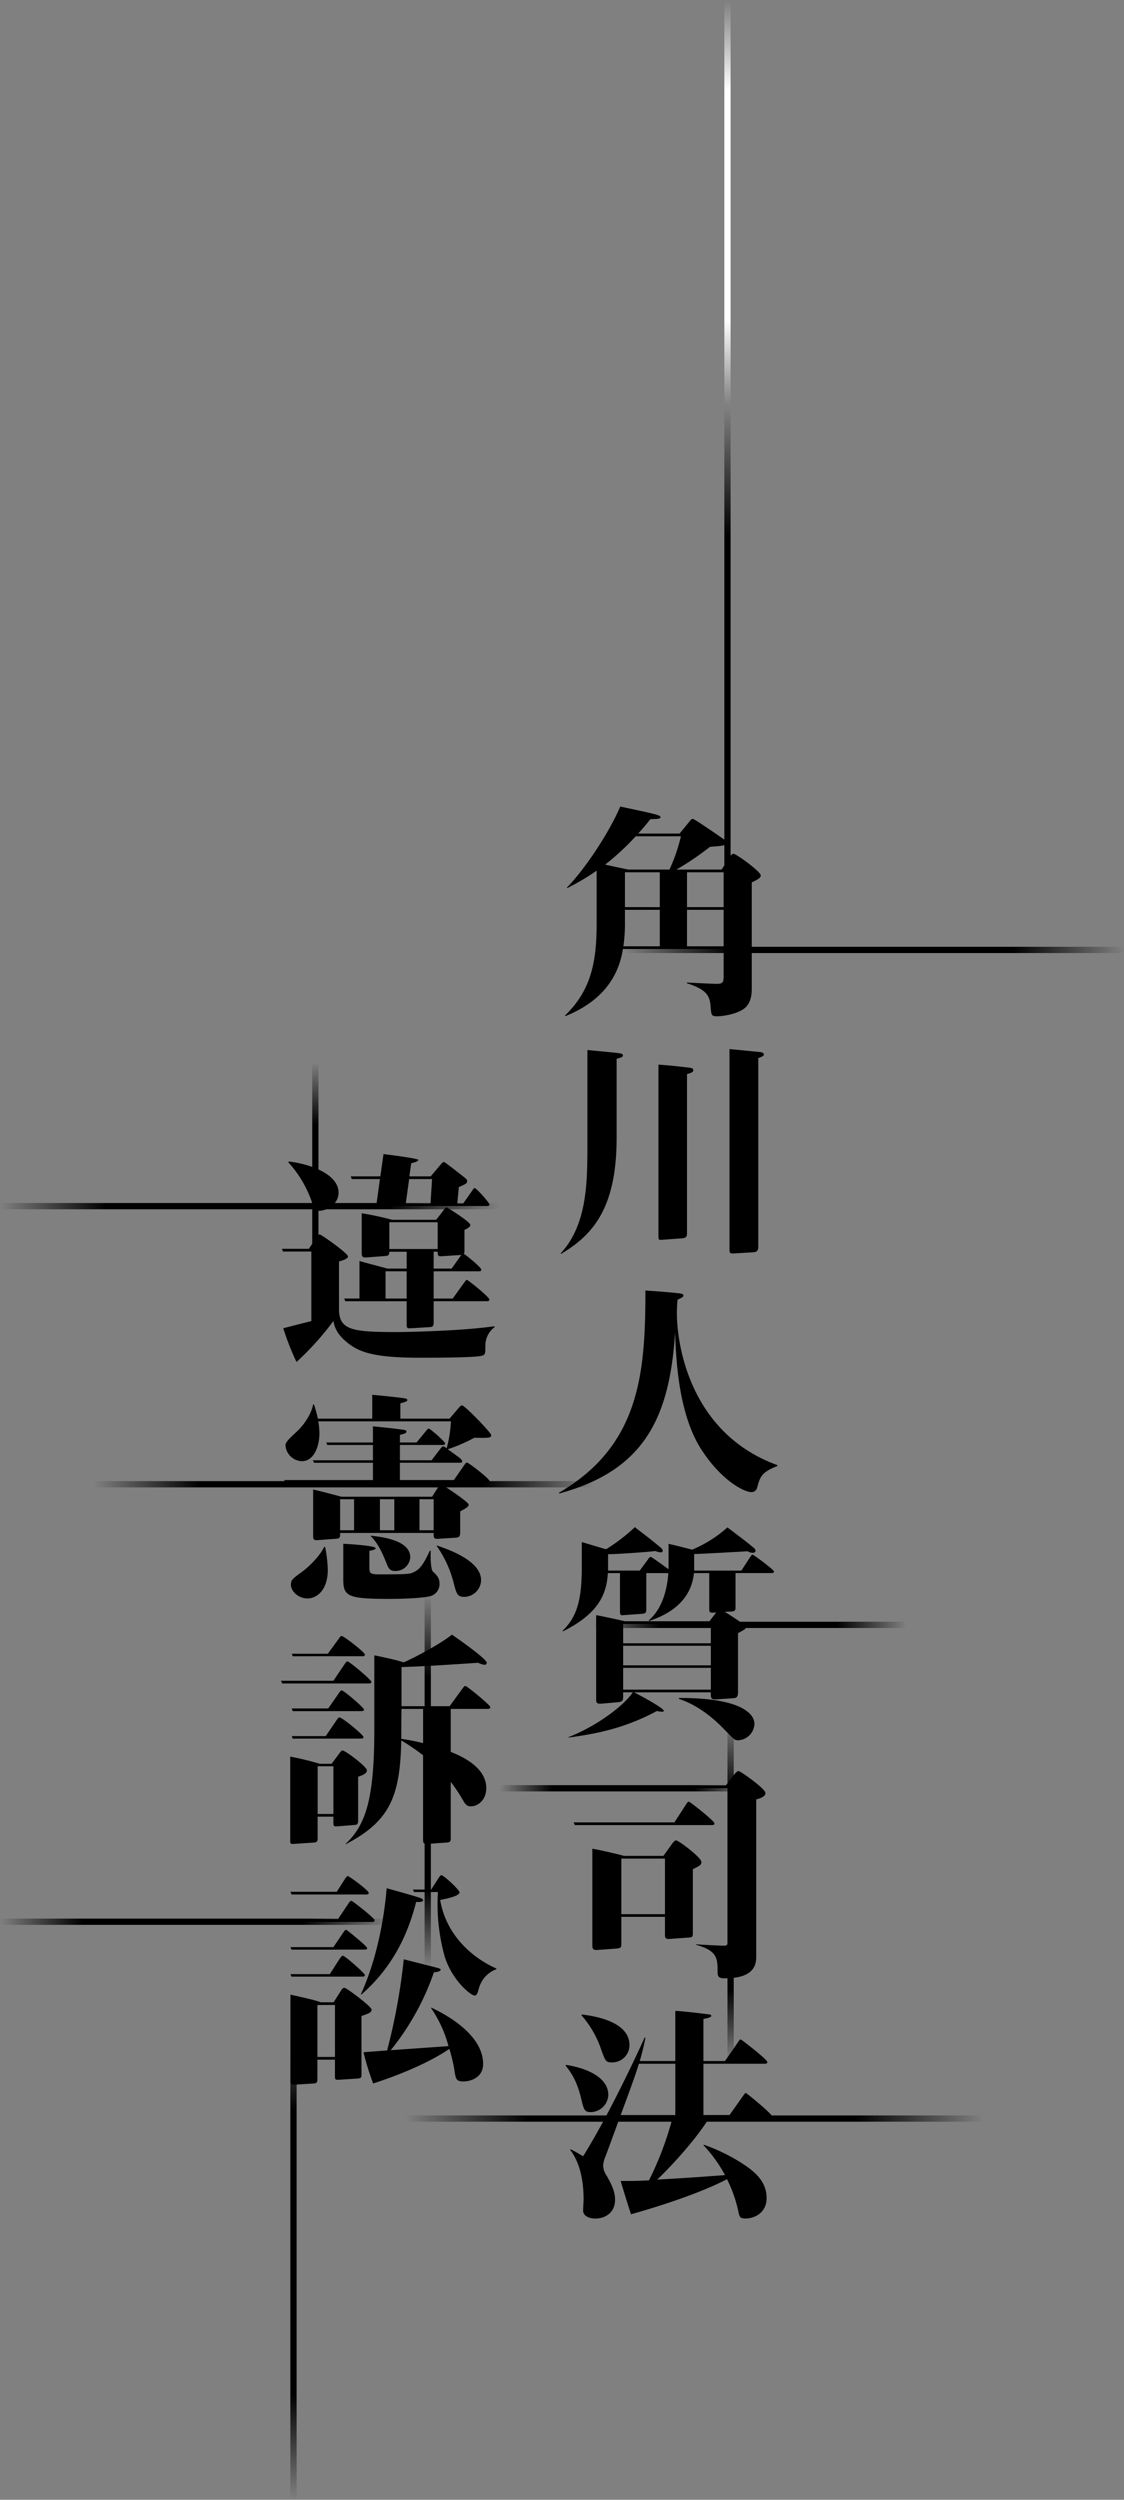 <svg xmlns="http://www.w3.org/2000/svg" xmlns:xlink="http://www.w3.org/1999/xlink" width="360" height="800" viewBox="0 0 360 800"><rect x="0" y="0" width="360" height="800" fill="#808080" stroke="none"/><defs><linearGradient id="a" x1="0.5" x2="0.5" y2="1" gradientUnits="objectBoundingBox"><stop offset="0" stop-color="#fff" stop-opacity="0"/><stop offset="0.222" stop-color="#fff"/><stop offset="0.788" stop-color="#fff"/><stop offset="1" stop-color="#fff" stop-opacity="0"/></linearGradient><linearGradient id="b" x1="0.5" x2="0.5" y2="1" gradientUnits="objectBoundingBox"><stop offset="0" stop-opacity="0"/><stop offset="0.222"/><stop offset="0.788"/><stop offset="1" stop-opacity="0"/></linearGradient></defs><g transform="translate(40 -8080)"><rect width="2" height="130" transform="translate(192 8080)" fill="url(#a)"/><g transform="translate(30.128 6834.608)"><path d="M-162.595-3066.7a43.906,43.906,0,0,0-3.672-10.513c-10.945,5.688-27.939,10.44-30.746,11.233-.289-.793-2.881-9.073-3.313-10.657,3.528,0,5.185,0,9.073-.216a102.636,102.636,0,0,0,7.561-20.089h-16.922c-3.456,9.432-3.816,10.44-4.752,12.888a8.108,8.108,0,0,0-.576,2.593,6.111,6.111,0,0,0,1.15,3.168c1.514,2.736,2.666,4.969,2.666,7.633,0,4.392-3.458,6.048-6.264,6.048-2.018,0-3.962-.792-3.962-2.592,0-.792.144-3.025.144-3.529,0-4.608-.648-11.088-4.32-15.913l.143-.144c1.657.792,2.521,1.368,4.033,2.232,8.136-13.033,16.491-30.964,19.731-38.019l.216.144c-.433,2.233-.792,3.817-1.8,7.416h11.377v-16.056c2.736.142,7.562.718,10.514,1.08.719.07,1.008.216,1.008.5,0,.575-1.8.863-2.521,1.006v13.466h6.913l4.176-6.049c.433-.647.576-.864.864-.864.216,0,8.5,6.408,8.5,7.2,0,.578-.432.578-.936.578h-19.514v16.418h8.353l4.392-6.193c.433-.576.576-.864.864-.864.216,0,8.282,6.624,8.282,7.345,0,.5-.433.5-.865.5h-19.082c-5.76,9.216-15.7,18.937-16.777,19.873,9.937-.576,11.017-.648,21.746-1.44a44.452,44.452,0,0,0-6.913-9.577l.145-.144a58.379,58.379,0,0,1,13.68,6.913c3.313,2.376,6.409,5.328,6.409,10.153,0,4.752-3.888,6.552-6.84,6.552C-162.091-3064.608-162.306-3065.256-162.595-3066.7Zm-37.731-31.034h17.5v-16.418h-11.665C-195.645-3110.476-196.078-3109.252-200.326-3097.73Zm-12.458-4.465c-1.225-5.328-2.664-8.209-5.185-11.377l.145-.216c6.552,1.008,13.538,3.96,13.538,9.647a5.746,5.746,0,0,1-5.618,5.474C-211.919-3098.667-212.135-3099.6-212.783-3102.195Zm6.266-16.346a32,32,0,0,0-6.338-11.089l.072-.289c2.736.36,15.267,1.8,15.267,9.794a5.513,5.513,0,0,1-5.619,5.545C-205.078-3114.58-205.222-3115.013-206.518-3118.541Zm37.227-24.907c0-4.393,0-6.841-6.913-8.784v-.145c2.3.145,6.984.432,8.929.432,1.224,0,1.224-.287,1.224-2.16v-48.245h-50.98l-.36-.862h50.764l2.016-2.666c1.44-1.943,1.8-1.943,2.089-1.943.5,0,8.568,5.616,8.568,7.056,0,1.225-2.088,1.8-2.952,2.017v49.9c0,2.376,0,7.345-10.009,7.345C-168.571-3141.5-169.291-3141.72-169.291-3143.448ZM-209.4-3152.3v-30.674c4.392.792,9.434,2.087,10.154,2.3h12.6l2.231-3.095c.864-1.225,1.3-1.873,1.872-1.873.721,0,8.066,5.473,8.066,6.913,0,1.008-.649,1.295-2.737,2.3v20.522c0,1.3-.36,1.3-1.368,1.368l-5.976.432c-1.513.144-1.584-.432-1.584-1.44v-5.617h-13.97v8.425c0,1.368-.072,1.585-1.656,1.728l-5.906.432c-.147.012-.282.018-.405.018C-209.4-3150.559-209.4-3151.25-209.4-3152.3Zm9.29-9.72h13.97v-17.787h-13.97Zm-14.906-28.515-.36-.864h32.26l3.744-5.762c.359-.575.576-.864.864-.864.432,0,8.208,6.194,8.208,6.914,0,.576-.431.576-.935.576Zm48.1-30.38c-3.169-3.312-8.209-7.849-14.762-10.009v-.288c21.315-.072,24.195,5.76,24.195,8.28a5.473,5.473,0,0,1-5.257,5.257C-163.89-3217.68-164.179-3218.112-166.915-3220.92Zm-50.117,2.232c8.712-3.384,17.5-9.792,20.595-14.33h-3.1v1.225c0,1.152,0,1.8-1.73,1.944l-5.04.432c-1.152.072-1.872.145-1.872-1.3v-27c2.234.361,8.57,1.8,9.146,1.945h27.146l2.161-2.808c-2.016.143-2.233.143-2.233-1.225v-11.378h-4.9c-.936,9.145-8.208,13.323-14.4,15.339l-.072-.217c5.616-4.752,6.12-13.393,6.265-15.122h-7.057v11.378c0,1.225-.145,1.584-1.44,1.657l-5.977.431c-.72.072-1.008,0-1.008-1.223v-12.243h-3.888c-.362,6.266-2.592,12.819-14.4,18.651l-.071-.216c4.391-4.248,6.12-9.5,6.12-19.945v-8.425c1.224.358,6.626,2.014,7.776,2.3a56.232,56.232,0,0,0,9.218-7.058c2.736,2.09,5.473,4.178,8.137,6.41.432.358.792.72.792,1.15,0,.362-.288.5-.648.5a4.686,4.686,0,0,1-1.656-.432c-2.16.289-12.025,1.009-15.193,1.009v5.255h10.152l2.593-3.527c.288-.433.647-.864.864-.864.36,0,4.968,3.385,5.76,3.961v-8.137c3.169.719,6.409,1.583,7.561,1.872a40.3,40.3,0,0,0,11.3-7.129c4.393,3.313,6.912,5.257,7.992,6.193.5.359,1.009.792,1.009,1.294s-.576.649-.864.649a3.206,3.206,0,0,1-1.656-.5c-2.376.145-12.673.721-14.762.792-1.008.073-1.656.073-2.376.073v5.327h15.121l2.665-4.1c.359-.5.648-1.007.936-1.007s6.84,4.824,6.84,5.4c0,.5-.5.5-.936.5h-11.377v10.659c0,1.152,0,1.584-1.512,1.656l-1.944.071c1.944,1.225,6.768,4.249,6.768,4.9,0,.576-.288.72-2.52,1.944v18.434c0,1.368,0,2.3-1.44,2.375l-5.329.361c-1.944.144-1.944-.361-1.944-2.233h-24.626c1.44.649,9.577,5.041,9.577,5.906,0,.216-.216.288-.576.288a7.969,7.969,0,0,1-1.656-.217c-10.3,5.545-19.3,7.272-28.3,8.5Zm17.5-15.193h28.082v-6.985h-28.082Zm0-7.777h28.082v-6.265h-28.082Zm0-7.057h28.082v-6.192h-28.082Zm-20.595-48.165c25.995-15.121,27.724-38.38,27.724-64.734,6.841.432,10.513.864,11.161.936.288.074,1.008.144,1.008.648,0,.432-.145.506-1.872,1.368a39.616,39.616,0,0,0-.216,4.392c0,9.579,3.96,38.308,32.186,48.533v.288c-5.184,2.016-5.544,3.528-6.48,6.913a1.827,1.827,0,0,1-1.8,1.44c-2.376,0-9.432-3.6-15.768-13.177-7.778-11.593-8.425-29.883-8.713-38.02-1.729,27.939-10.3,44.355-37.084,51.628Zm.576-76.608c8.569-9.289,8.569-22.826,8.569-35.427v-29.667c7.418.72,10.01.936,10.8,1.152.288.074.576.288.576.576,0,.5-.648.72-2.016,1.082v25.2c0,22.1-7.2,30.962-17.787,37.226Zm54.077-1.368v-64.014c1.944.144,8.929.865,9.793.936.576.072,1.224.288,1.224.792s-1.008.866-1.8,1.152v59.909c0,1.44-.143,2.16-1.655,2.232l-5.976.361c-.2.009-.368.015-.519.015C-165.421-3373.473-165.475-3373.729-165.475-3374.856Zm-22.754-4.393V-3433.9c2.3.142,6.768.576,10.081,1.006.648.073,1.08.29,1.08.792,0,.29,0,.721-2.016,1.226v50.476c0,1.368,0,1.944-1.656,2.089l-5.833.431c-.391.034-.69.061-.918.061C-188.229-3377.821-188.229-3378.094-188.229-3379.249Zm16.706-73.3c-.288-3.6-1.441-5.4-7.633-7.416l.072-.217c2.3.145,9.072.433,9.361.433,2.376,0,2.376-.649,2.376-2.952v-8.209h-32.259c-.864,5.328-3.672,15.553-18.363,21.458l-.215-.145c8.136-7.848,10.152-16.633,10.152-29.234v-17.137a75.97,75.97,0,0,1-9.36,5.544l-.216-.073c5.976-6.12,13.61-17.713,17.138-25.994,10.584,2.232,12.889,2.736,12.889,3.312s-.288.65-3.24.72c-.937,1.225-2.017,2.52-3.889,4.608h13.249l3.025-3.672c.72-.936.864-1.006,1.224-1.006.576,0,8.208,5.327,9.576,6.262.361.218.937.649.937,1.225,0,1.08-.5,1.08-5.04,1.44a88.79,88.79,0,0,1-10.73,7.274h14.474l2.736-4.178c.432-.646.577-.864,1.08-.864.864,0,8.713,5.688,8.713,6.913,0,.792-.936,1.3-2.88,2.233v33.483c0,1.872,0,4.608-2.016,6.552-2.089,1.945-6.841,2.809-9.073,2.809C-171.307-3449.377-171.307-3449.737-171.523-3452.546Zm-7.561-19.225h11.737v-11.666h-11.737Zm-19.874-8.065a52.726,52.726,0,0,1-.5,8.065H-187.8v-11.666h-11.161Zm19.874-4.465h11.737v-11.16h-11.737Zm-19.874,0H-187.8v-11.16h-11.161Zm-6.338-13.609c1.01.217,6.194,1.369,7.418,1.585H-184.7a56.368,56.368,0,0,0,3.673-10.657H-195.5A82.05,82.05,0,0,1-205.3-3497.909Z" transform="translate(328.992 5020)"/><path d="M-160.434-3064.108c-2.007,0-2.34-.94-2.651-2.49v-.006a42.218,42.218,0,0,0-3.41-9.925c-9.391,4.788-22.924,8.929-30.229,10.991l-.6.169-.159-.436c-.32-.878-2.9-9.136-3.325-10.7l-.172-.632h.655c3.463,0,5.091,0,8.764-.2a101.042,101.042,0,0,0,7.213-19.105h-15.916l-1.522,4.154c-1.988,5.43-2.35,6.417-3.109,8.4a7.77,7.77,0,0,0-.547,2.425,5.643,5.643,0,0,0,1.081,2.915l.006.011c1.6,2.887,2.728,5.142,2.728,7.875a6.193,6.193,0,0,1-2.269,5.063,7.34,7.34,0,0,1-4.495,1.485,6.127,6.127,0,0,1-2.986-.687,2.685,2.685,0,0,1-1.476-2.4c0-.453.045-1.348.085-2.138.031-.606.059-1.179.059-1.39,0-6.68-1.419-11.932-4.218-15.61l-.264-.346.7-.7.32.153c1.227.587,2.028,1.058,2.956,1.6.223.131.45.264.692.405,3.94-6.359,10.446-17.956,19.446-37.553l.244-.532.98.654-.063.327c-.408,2.1-.754,3.648-1.633,6.821h10.218V-3131.6l.526.027c2.664.138,7.291.684,10.543,1.082.4.04,1.453.146,1.453,1,0,.83-1.124,1.145-2.521,1.419v12.553h6.15l4.033-5.841c.462-.691.717-1.072,1.27-1.072.19,0,.254,0,1.721,1.115.893.679,1.958,1.517,2.923,2.3,4.352,3.53,4.352,3.985,4.352,4.285a.966.966,0,0,1-.584.966,2.182,2.182,0,0,1-.852.112h-19.014v15.418h7.595l4.251-5.993c.079-.1.148-.2.209-.285.316-.435.565-.779,1.054-.779.2,0,.26,0,1.7,1.156.859.69,1.9,1.552,2.848,2.365,4.235,3.619,4.235,4.026,4.235,4.323a.918.918,0,0,1-.589.907,2.142,2.142,0,0,1-.775.1h-18.806c-4.94,7.817-12.811,15.967-15.712,18.794,8.454-.491,10.015-.6,19.586-1.3a43.894,43.894,0,0,0-6.462-8.8l-.326-.354.709-.705.3.1a58.78,58.78,0,0,1,13.805,6.978c3.272,2.346,6.617,5.436,6.617,10.559a6.59,6.59,0,0,1-2.506,5.453A7.994,7.994,0,0,1-160.434-3064.108Zm-1.671-2.686c.274,1.364.387,1.686,1.671,1.686a6.976,6.976,0,0,0,4.22-1.388,5.662,5.662,0,0,0,2.12-4.664,9.4,9.4,0,0,0-1.867-5.7,18.285,18.285,0,0,0-4.333-4.045,55.982,55.982,0,0,0-12.072-6.3,44.4,44.4,0,0,1,5.889,8.461l.375.682-.777.057c-10.8.8-11.817.865-21.754,1.44l-1.466.085,1.11-.962c1.122-.973,10.976-10.633,16.68-19.76l.017-.027h-2.037v-31.659l.4-.08.22-.042c.338-.064.8-.153,1.206-.27a3.766,3.766,0,0,0,.471-.165c-.085-.016-.195-.031-.335-.045h-.012c-3.031-.372-7.264-.872-9.953-1.046v33.308h-.765l-.116.424a100.751,100.751,0,0,1-7.6,20.2l-.133.245-.279.015c-3.652.2-5.313.216-8.437.217.652,2.218,2.418,7.853,2.972,9.546,7.458-2.114,21-6.286,30.193-11.066l.457-.238.224.464a44.841,44.841,0,0,1,3.712,10.632Zm-53.122-18.84c2.336,3.745,3.519,8.75,3.519,14.906,0,.236-.028.794-.061,1.44-.039.778-.083,1.66-.083,2.088,0,1.544,1.865,2.092,3.462,2.092a6.324,6.324,0,0,0,3.874-1.269,5.162,5.162,0,0,0,1.89-4.279c0-2.491-1.078-4.634-2.6-7.386a6.62,6.62,0,0,1-1.215-3.415,8.533,8.533,0,0,1,.6-2.751l.007-.02c.759-1.986,1.118-2.965,3.108-8.4l1.642-4.482.044-.12h0l.248-.673c4.231-11.476,4.666-12.7,5.824-16.394l.11-.351h.034l.14-.5c.491-1.753.828-3.028,1.095-4.133-8.478,18.2-14.614,29.031-18.335,34.992l-.255.408-.418-.239c-.412-.236-.772-.447-1.121-.652C-214.23-3085.072-214.7-3085.349-215.226-3085.635Zm50.157-11.8H-152.8c.085,0,.208,0,.3-.008a32.721,32.721,0,0,0-3.844-3.579c-1.739-1.486-3.341-2.775-3.9-3.186-.063.077-.143.188-.217.29s-.135.186-.216.294Zm-34.539-.792h16.28v-15.418h-10.8C-195.191-3110.264-195.731-3108.748-199.608-3098.23Zm33.049-16.418h12.245a2.692,2.692,0,0,0,.422-.02,25.815,25.815,0,0,0-4-3.588c-1.879-1.523-3.5-2.743-4.026-3.11-.1.114-.244.336-.4.568l-.014.021Zm-43.344,16.481c-2.389,0-2.709-1.283-3.348-3.839l-.019-.077c-1.142-4.966-2.473-7.89-5.089-11.178l-.228-.286.526-.783.314.048a26.3,26.3,0,0,1,9.411,3.137,10.75,10.75,0,0,1,3.267,2.955,6.99,6.99,0,0,1,1.283,4.05,5.917,5.917,0,0,1-1.853,4.176A6.2,6.2,0,0,1-209.9-3098.167Zm-2.394-4.144.016.063c.648,2.593.819,3.081,2.378,3.081a5.247,5.247,0,0,0,5.118-4.974c0-2.423-1.371-4.493-4.073-6.152a24.238,24.238,0,0,0-8.146-2.851A26.109,26.109,0,0,1-212.3-3102.311Zm9.162-11.769c-2.276,0-2.542-.725-3.822-4.208l-.03-.081a31.374,31.374,0,0,0-6.219-10.9l-.2-.232.242-.971.645.085a34.99,34.99,0,0,1,8.823,2.141,13.292,13.292,0,0,1,4.623,3.017,7.271,7.271,0,0,1,2.053,5.105,5.916,5.916,0,0,1-1.89,4.409A6.3,6.3,0,0,1-203.135-3114.08Zm-8.79-15.221a32.741,32.741,0,0,1,5.879,10.592l.028.077c1.28,3.486,1.334,3.552,2.883,3.552a5.287,5.287,0,0,0,3.551-1.371,4.852,4.852,0,0,0,1.568-3.674c0-3.092-2.04-5.514-6.062-7.2A32.4,32.4,0,0,0-211.925-3129.3Zm45.01-11.7a3.628,3.628,0,0,1-2.1-.414,2.322,2.322,0,0,1-.781-2.03c0-2.1,0-3.765-.79-5.049-.842-1.368-2.618-2.371-5.758-3.254l-.365-.1v-1.056l.531.033c1.7.107,6.858.431,8.9.431.573,0,.61-.073.624-.1a5.475,5.475,0,0,0,.1-1.559v-47.745h-50.814l-.778-1.862h51.266l1.866-2.467c1.473-1.988,1.96-2.142,2.488-2.142.154,0,.347,0,1.828.983.9.6,1.978,1.368,2.948,2.107a35.4,35.4,0,0,1,2.869,2.394c1.254,1.2,1.423,1.719,1.423,2.072,0,1.461-1.92,2.123-2.952,2.4v49.512a7.345,7.345,0,0,1-1.363,4.879,7.08,7.08,0,0,1-3.191,2.124A18.005,18.005,0,0,1-166.915-3141Zm-6.227-10.687a7.212,7.212,0,0,1,3.413,2.67c.938,1.524.938,3.311.938,5.573,0,.854.189,1.1.353,1.21a3.127,3.127,0,0,0,1.523.234c4.153,0,6.969-.874,8.37-2.6a6.4,6.4,0,0,0,1.139-4.248v-50.29l.379-.095c2.307-.577,2.57-1.256,2.573-1.526-.04-.272-.884-1.369-3.8-3.6a36.775,36.775,0,0,0-4.326-2.956.481.481,0,0,0-.241.132,9.537,9.537,0,0,0-1.385,1.606l-2.065,2.73h.723v48.745a4.872,4.872,0,0,1-.206,2.006,1.523,1.523,0,0,1-1.518.654C-168.558-3151.445-171.037-3151.57-173.142-3151.691Zm-34.935,1.632a1.722,1.722,0,0,1-1.6-.739,3.15,3.15,0,0,1-.226-1.507v-31.272l.589.106c4.186.755,9.129,2,10.137,2.295H-186.9l2.179-3.026c.882-1.252,1.368-1.942,2.18-1.942.158,0,.423,0,1.845.964.832.564,1.842,1.316,2.771,2.063,3.949,3.174,3.949,4.086,3.949,4.386,0,1.269-.8,1.683-2.737,2.618v20.208a1.889,1.889,0,0,1-.472,1.516,2.161,2.161,0,0,1-1.3.346l-6.027.436c-.166.016-.322.024-.462.024a1.592,1.592,0,0,1-1.425-.633,2.535,2.535,0,0,1-.239-1.329v-5.117h-12.97v7.925a2.4,2.4,0,0,1-.36,1.656c-.337.379-.854.49-1.751.571h-.009l-5.906.432C-207.79-3150.065-207.941-3150.059-208.077-3150.059Zm-.823-32.32v30.073a2.736,2.736,0,0,0,.1,1.03c.032.059.117.216.718.216.109,0,.231-.006.364-.017l5.9-.432a2.687,2.687,0,0,0,1.092-.239,2.429,2.429,0,0,0,.108-.991v-27.575h.809C-201.213-3180.692-205.251-3181.693-208.9-3182.378Zm23.26,20.853v5.98a2.1,2.1,0,0,0,.095.812c.06.1.252.15.569.15.11,0,.235-.007.372-.02h.011l6.034-.436a2.1,2.1,0,0,0,.731-.115c.019-.016.115-.128.115-.75v-20.835l.44-.213c2.008-.97,2.3-1.15,2.3-1.778,0-.01-.039-.338-1.017-1.339a29.564,29.564,0,0,0-2.463-2.191,25.914,25.914,0,0,0-4.117-2.88c-.293.043-.732.665-1.331,1.515l-.1.148-2.283,3.167h.65Zm-13.97-1h12.97v-16.787h-12.97Zm28.375-27.515h-44.114l-.777-1.864h32.738l3.592-5.529c.337-.54.686-1.1,1.287-1.1.182,0,.325,0,1.765,1.079.81.607,1.837,1.417,2.818,2.221.767.629,1.866,1.55,2.743,2.363,1.28,1.187,1.382,1.484,1.382,1.751a.964.964,0,0,1-.584.965A2.182,2.182,0,0,1-171.235-3190.04Zm-11.521-1h11.521a2.785,2.785,0,0,0,.417-.019,29.613,29.613,0,0,0-3.765-3.416c-1.992-1.632-3.487-2.736-3.949-3.016a4.49,4.49,0,0,0-.417.591l0,.008Zm20.017-26.14c-1.246,0-1.682-.45-3.776-2.61l-.758-.781a46.288,46.288,0,0,0-6.05-5.382,30.732,30.732,0,0,0-8.51-4.5l-.343-.113v-1.148l.5,0h.392a83.444,83.444,0,0,1,9.482.484,4.268,4.268,0,0,1-.145-1.284h-22.039c1.016.54,2.276,1.233,3.491,1.94,1.254.729,2.259,1.354,2.988,1.858,1.262.874,1.509,1.251,1.509,1.608,0,.237-.1.788-1.076.788a8.536,8.536,0,0,1-1.586-.187,69.374,69.374,0,0,1-14.574,5.821,105.132,105.132,0,0,1-13.728,2.642l-.567.077v-1.059l.319-.124a59.233,59.233,0,0,0,12.3-6.675,48.127,48.127,0,0,0,4.632-3.69,4.4,4.4,0,0,1-.937.168l-5.114.437c-.233.015-.452.028-.658.028a1.7,1.7,0,0,1-1.212-.378,1.879,1.879,0,0,1-.469-1.45v-27.59l.58.094c2.2.356,8.227,1.721,9.126,1.938h7.12l.2-.17a16.608,16.608,0,0,0,4.938-8.147,30.124,30.124,0,0,0,1.108-6.093h-6.015v10.878a2.477,2.477,0,0,1-.341,1.569,2.028,2.028,0,0,1-1.568.587l-5.965.43c-.147.015-.257.021-.355.021a1.056,1.056,0,0,1-.958-.474,2.4,2.4,0,0,1-.237-1.269v-11.743h-2.92a18.429,18.429,0,0,1-2.959,9.263c-2.347,3.556-6.171,6.61-11.691,9.335l-.516.255-.349-1.061.225-.218a17,17,0,0,0,4.577-7.44,41.344,41.344,0,0,0,1.391-12.146v-9.092l.64.188c.376.11,1.156.345,2.059.618,1.921.58,4.5,1.359,5.494,1.627a55.758,55.758,0,0,0,8.956-6.882l.309-.293.447.342c2.659,2.031,5.409,4.131,8.046,6.341a2.118,2.118,0,0,1,.971,1.534,1.025,1.025,0,0,1-1.148,1,4.91,4.91,0,0,1-1.726-.419c-2.367.3-11.121.929-14.623.991v4.26h9.4l2.437-3.314c.637-.954,1.015-1.077,1.273-1.077s.479,0,5.26,3.478v-7.78l.611.138c2.464.559,4.994,1.211,6.506,1.6l.913.234a39.912,39.912,0,0,0,11-6.977l.306-.276.329.248c4.552,3.433,6.949,5.29,8,6.2a2.287,2.287,0,0,1,1.2,1.687,1.1,1.1,0,0,1-.757,1.034c.193.125.45.3.8.546.689.485,1.547,1.117,2.353,1.732,3.509,2.678,3.509,3.03,3.509,3.313a.919.919,0,0,1-.64.913,2.407,2.407,0,0,1-.8.091h-10.877v10.159a2.526,2.526,0,0,1-.284,1.526,2.113,2.113,0,0,1-1.7.629h-.006l-.333.012c5.211,3.33,5.638,3.96,5.638,4.456a1.264,1.264,0,0,1-.6,1.108,18.069,18.069,0,0,1-1.924,1.132v18.138a4.837,4.837,0,0,1-.221,1.873,1.74,1.74,0,0,1-1.688,1l-2.9.2a23.286,23.286,0,0,1,5.756,1.992,9.179,9.179,0,0,1,3.453,2.895,4.738,4.738,0,0,1,.855,2.627,5.585,5.585,0,0,1-1.931,4.189A5.965,5.965,0,0,1-162.739-3217.18Zm-16.9-13.525a33.059,33.059,0,0,1,6.909,3.946,47.257,47.257,0,0,1,6.177,5.494q.411.422.757.779c2.046,2.111,2.258,2.306,3.058,2.306a4.944,4.944,0,0,0,3.159-1.313,4.6,4.6,0,0,0,1.6-3.444c0-.8-.368-2.84-3.775-4.637C-165.466-3229.531-171.477-3230.583-179.64-3230.706Zm-16.539-1.808a35.321,35.321,0,0,1-8.161,7.5,62.052,62.052,0,0,1-9.489,5.5,92.653,92.653,0,0,0,10.328-2.143,68.428,68.428,0,0,0,14.531-5.826l.171-.092.188.047a7.673,7.673,0,0,0,1.288.193,31.012,31.012,0,0,0-3.943-2.534C-193.3-3231.038-195.413-3232.154-196.179-3232.514Zm-11.5-24.608v26.408c0,.5.1.667.156.722a.84.84,0,0,0,.526.105c.174,0,.379-.013.595-.026l.057,0,5.036-.431c.635-.053,1.008-.175,1.14-.374a2.286,2.286,0,0,0,.132-1.073v-23.614h.369C-201.2-3255.761-205.487-3256.721-207.675-3257.121Zm8.642,24.6v.725a4.574,4.574,0,0,1-.1,1.172,22.5,22.5,0,0,0,1.7-1.9Zm28.082-.863v.363a4.735,4.735,0,0,0,.123,1.536c.038.077.108.22.771.22.148,0,.316-.007.513-.021l5.341-.362c.887-.044.965-.347.965-1.876v-18.73l.414-.227a19.973,19.973,0,0,0,1.9-1.108c.152-.115.189-.163.2-.233a12.928,12.928,0,0,0-2.552-1.98c-1.349-.917-2.912-1.9-3.845-2.489l-1.5-.948,3.56-.13c.67-.032.88-.136.939-.217a2.3,2.3,0,0,0,.094-.94v-10.951h-7.425v11.67c0,.556.047.694.075.727.007.006.083.059.479.059.276,0,.632-.024,1.143-.06l1.111-.079-2.885,3.75h.581Zm-28.082-1h27.082v-5.985h-27.082Zm0-7.777h27.082v-5.265h-27.082Zm0-7.057h27.082v-5.192h-27.082Zm-13.25-31.231v7.754c0,9.13-1.316,14.487-4.745,18.655,4.277-2.367,7.322-4.975,9.274-7.932a17.751,17.751,0,0,0,2.826-9.241l.027-.471h.044v-6.047h.5c3.111,0,12.891-.706,15.127-1l.137-.018.127.055a4.147,4.147,0,0,0,1.458.391.53.53,0,0,0,.148-.017c-.011-.227-.331-.521-.611-.753-2.547-2.134-5.205-4.169-7.784-6.14a57.2,57.2,0,0,1-8.986,6.827l-.181.114-.207-.052c-.81-.2-3.661-1.065-5.744-1.694Zm23.645,24.175h16.509l1.345-1.748h-.117a1.483,1.483,0,0,1-1.273-.451,2.1,2.1,0,0,1-.281-1.335v-10.878h-3.95a16.109,16.109,0,0,1-5.341,10.214A23.773,23.773,0,0,1-188.639-3256.271Zm4.1-15.184-.026.315q-.007.089-.016.2a31.6,31.6,0,0,1-1.174,6.636,18.74,18.74,0,0,1-3.964,7.385,23.358,23.358,0,0,0,7.3-4.293,15.176,15.176,0,0,0,5.066-10.022l.046-.449h.023v-6.119h.5c.724,0,1.35,0,2.34-.072h.019c2.073-.071,12.346-.645,14.748-.791l.155-.01.133.08a2.679,2.679,0,0,0,1.4.432c.125,0,.364-.063.364-.149,0-.211-.269-.509-.8-.887l-.037-.029c-1-.867-3.292-2.645-7.639-5.926a40.459,40.459,0,0,1-11.153,6.951l-.147.056-.152-.038c-.261-.065-.619-.158-1.072-.275-1.382-.356-3.617-.933-5.867-1.455v8.491Zm-15.424,13.25a.58.58,0,0,0,.112.008c.065,0,.147-.005.264-.017h.014l5.985-.432c.478-.027.753-.094.841-.206a2.046,2.046,0,0,0,.127-.951v-11.878h7.771l-.682-.5c-3.592-2.621-4.8-3.417-5.2-3.636a3.512,3.512,0,0,0-.468.591l-.013.019-2.743,3.731h-6.089v12.535A1.854,1.854,0,0,0-199.959-3258.2Zm38.707-13.477h9.1c.09,0,.229,0,.338-.01a29.123,29.123,0,0,0-3.058-2.542c-1.472-1.122-2.722-2-3.181-2.288a5.87,5.87,0,0,0-.353.478c-.056.081-.113.164-.172.247Zm-15.027-.792h14.349l2.529-3.894c.058-.082.115-.164.17-.244a4.871,4.871,0,0,1,.491-.638,3.942,3.942,0,0,1-1.022-.408c-2.652.16-12.553.712-14.614.783-.781.056-1.357.07-1.9.073Zm-43.919-23.614-.642-.957.461-.268a60.858,60.858,0,0,0,8.584-5.992,49.352,49.352,0,0,0,6.577-6.678,47.878,47.878,0,0,0,8.226-15.211c3.772-11.27,4.088-24.172,4.088-36.421v-.532l.532.033c2.968.188,7.3.5,11.064.925l.156.018.034.009c.034.009.076.017.121.027a2.649,2.649,0,0,1,.685.218.976.976,0,0,1,.577.888,1.019,1.019,0,0,1-.5.929,12.146,12.146,0,0,1-1.405.763,39.626,39.626,0,0,0-.185,4.067,54.388,54.388,0,0,0,1.051,10.092,58.68,58.68,0,0,0,4.41,13.721,47.62,47.62,0,0,0,9.639,13.815,45.87,45.87,0,0,0,16.756,10.436l.33.12v.981l-.319.124c-4.886,1.9-5.255,3.234-6.145,6.456l-.038.138a2.318,2.318,0,0,1-2.279,1.793c-1.2,0-3.591-.813-6.7-3.094A40.159,40.159,0,0,1-174.6-3310c-3.381-5.04-5.818-11.937-7.241-20.5-.617-3.71-.975-7.32-1.2-10.491a85.02,85.02,0,0,1-2.131,11.653,48.258,48.258,0,0,1-6.457,14.885,38.636,38.636,0,0,1-11.229,11,58.96,58.96,0,0,1-16.994,7.27Zm37.813-51.831a133.907,133.907,0,0,0,1.528,17.258c1.4,8.42,3.784,15.186,7.087,20.109a39.168,39.168,0,0,0,9.25,10.055c2.725,2,5.029,2.9,6.1,2.9a1.325,1.325,0,0,0,1.321-1.079l.033-.118c.877-3.173,1.341-4.852,5.917-6.786a46.674,46.674,0,0,1-16.278-10.352,48.619,48.619,0,0,1-9.843-14.1A60.581,60.581,0,0,1-182.386-3347.918Zm-9.519-13.164c-.01,12.172-.374,24.957-4.139,36.206a48.866,48.866,0,0,1-8.4,15.523,50.378,50.378,0,0,1-6.71,6.814,59.808,59.808,0,0,1-6.328,4.631,55.265,55.265,0,0,0,14.075-6.38,37.652,37.652,0,0,0,10.945-10.718,47.278,47.278,0,0,0,6.32-14.582,97.687,97.687,0,0,0,2.741-18.735l.964.013a51.068,51.068,0,0,1-.389-5.96,40.288,40.288,0,0,1,.219-4.445l.029-.272.245-.122a10.9,10.9,0,0,0,1.594-.866c0-.008,0-.018,0-.033a1.645,1.645,0,0,0-.468-.148l-.127-.028-.09-.01C-184.949-3360.593-188.978-3360.892-191.9-3361.082Zm-27.581-11.636-.76-.755.327-.354a26.49,26.49,0,0,0,4.863-7.542,37.95,37.95,0,0,0,2.51-8.676c1.064-6.078,1.064-12.581,1.064-18.869v-30.218l.548.053,3.74.36c4.694.451,6.456.62,7.141.806a1.164,1.164,0,0,1,.948,1.059c0,.845-.863,1.154-2.016,1.466v24.818c0,10.5-1.63,18.606-4.984,24.792a29.567,29.567,0,0,1-5.713,7.446,40.264,40.264,0,0,1-7.335,5.418Zm9-65.314v29.117c0,6.331,0,12.878-1.079,19.042a38.936,38.936,0,0,1-2.578,8.9,28.521,28.521,0,0,1-3.424,5.885,36.368,36.368,0,0,0,5.056-3.972,28.585,28.585,0,0,0,5.523-7.2c3.273-6.035,4.864-13.989,4.864-24.315v-25.587l.372-.1a5.679,5.679,0,0,0,1.638-.587.424.424,0,0,0-.194-.1l-.008,0c-.6-.164-2.467-.343-6.977-.776Zm46.072,65.058a1.468,1.468,0,0,1-1.323-.487,2.428,2.428,0,0,1-.241-1.4v-64.552l.537.04c1.261.094,4.623.428,7.078.672,1.35.134,2.417.24,2.719.265l.021,0c1.5.188,1.662.963,1.662,1.288,0,.762-.9,1.168-1.8,1.5v59.559a3.678,3.678,0,0,1-.334,1.889,2.08,2.08,0,0,1-1.791.842l-5.982.361c-.222.01-.395.015-.543.015h0Zm-.5-1.055a1.22,1.22,0,0,0,.5.055h0c.13,0,.286,0,.489-.014l5.982-.361c.7-.034.9-.212.991-.364a2.965,2.965,0,0,0,.188-1.369v-60.26l.339-.123a10.514,10.514,0,0,0,1.006-.4,1.354,1.354,0,0,0,.449-.3c-.04-.07-.271-.211-.77-.275-.324-.027-1.385-.132-2.725-.265-2.155-.214-5.01-.5-6.516-.626v63.472A3.1,3.1,0,0,0-164.911-3374.028Zm-22.58-3.292a1.1,1.1,0,0,1-1.1-.582,3.582,3.582,0,0,1-.133-1.346v-55.184l.531.033c2.459.152,6.992.6,10.109,1.009,1.257.142,1.521.779,1.521,1.289a1.08,1.08,0,0,1-.435.918,4.436,4.436,0,0,1-1.581.692v50.091a3.285,3.285,0,0,1-.282,1.767,2.238,2.238,0,0,1-1.83.82h-.007l-5.831.431C-186.928-3377.348-187.24-3377.321-187.491-3377.321Zm-.2-1.013a1.135,1.135,0,0,0,.2.013c.208,0,.5-.026.875-.059h.007l5.828-.431c.8-.071.993-.234,1.066-.352a2.96,2.96,0,0,0,.132-1.239v-50.866l.378-.095c1.5-.375,1.634-.662,1.635-.665a.557.557,0,0,0,0-.076c0-.055,0-.224-.636-.3h-.009c-3.2-.416-7.24-.807-9.516-.968v54.117A5.5,5.5,0,0,0-187.69-3378.333Zm18.255-70.543c-.883,0-1.649-.056-2.078-.749a6.7,6.7,0,0,1-.5-2.761l-.009-.121a6.031,6.031,0,0,0-1.466-4c-1.04-1.091-2.836-2.011-5.823-2.984l-.478-.156.352-1.06.384.024c2.278.143,9,.431,9.33.432,1.239,0,1.535-.2,1.662-.388a4.83,4.83,0,0,0,.214-2.064v-7.709h-31.336a26.29,26.29,0,0,1-4,10.29c-3.192,4.776-8.1,8.521-14.6,11.131l-.246.1-.947-.639.445-.429a29.488,29.488,0,0,0,8-12.627c1.384-4.324,2-9.335,2-16.247v-16.187a77.994,77.994,0,0,1-8.632,5.04l-.188.1-1.17-.394.556-.569c5.9-6.037,13.537-17.629,17.036-25.841l.161-.378.4.085c5.215,1.1,8.509,1.8,10.432,2.281a14.808,14.808,0,0,1,2.025.614c.227.1.829.354.829.906a.983.983,0,0,1-.9,1.038,15.976,15.976,0,0,1-2.586.177c-.822,1.064-1.741,2.163-3.025,3.614h11.9l2.87-3.484c.734-.954,1-1.194,1.615-1.194.223,0,.475,0,3.938,2.308,1.828,1.218,3.876,2.632,5.1,3.477l.809.557a2.022,2.022,0,0,1,1.166,1.645,1.319,1.319,0,0,1-1.11,1.451,25.542,25.542,0,0,1-3.922.45l-.326.026-1.067.79a84.146,84.146,0,0,1-8,5.5h12.356l2.592-3.958c.452-.676.724-1.083,1.494-1.083.162,0,.464,0,2,.988.876.564,1.965,1.334,2.986,2.112.793.6,1.928,1.5,2.833,2.353,1.231,1.159,1.4,1.642,1.4,1.961,0,1.1-1.135,1.7-2.88,2.547v33.169c0,1.919,0,4.82-2.169,6.912l-.006.006a11.614,11.614,0,0,1-4.7,2.251A19.862,19.862,0,0,1-169.435-3448.877Zm-7.116-10.666a10.915,10.915,0,0,1,3.787,2.35,7.051,7.051,0,0,1,1.739,4.607l.009.123a7.141,7.141,0,0,0,.352,2.311c.113.183.334.275,1.228.275a18.784,18.784,0,0,0,4.462-.658,10.679,10.679,0,0,0,4.267-2.013c1.86-1.8,1.86-4.335,1.86-6.189v-33.8l.283-.136c1.6-.768,2.573-1.273,2.6-1.764-.095-.324-1.185-1.521-3.844-3.543a25.029,25.029,0,0,0-4.393-2.888c-.2,0-.227.025-.638.639l-2.794,4.267h.789v33.263a4.911,4.911,0,0,1-.38,2.615c-.458.695-1.329.837-2.5.837C-169.961-3459.246-173.68-3459.4-176.551-3459.542Zm-30.981-37.379v18.094c0,7.02-.632,12.125-2.049,16.552a29.748,29.748,0,0,1-3.161,6.841,31.6,31.6,0,0,1-3.708,4.793,28.871,28.871,0,0,0,12.432-10.03,25.491,25.491,0,0,0,3.919-10.315l.068-.42h.017l.057-.429a51.993,51.993,0,0,0,.5-8v-16.125h.828c-1.36-.275-3.9-.832-5.529-1.189l-1.242-.271-1.045-.224.842-.658a82.5,82.5,0,0,0,9.735-9.018l.148-.16h.011l.627-.7c1.753-1.955,2.872-3.282,3.864-4.578l.146-.19.24-.006a20.756,20.756,0,0,0,2.644-.159,15.99,15.99,0,0,0-2.657-.774c-1.884-.45-4.8-1.07-9.327-2.025A94.1,94.1,0,0,1-207.7-3502.4a95.027,95.027,0,0,1-7.9,10.485,70.949,70.949,0,0,0,7.285-4.456Zm20.235,25.515h7.713v-24.418h-4.76l1.626-.934a78.992,78.992,0,0,0,9.5-6.367l1.183-.875.115-.085.612-.049a26.5,26.5,0,0,0,3.726-.415c.385-.11.385-.168.385-.49,0-.236-.26-.534-.7-.8l-.024-.015-.824-.567c-1.174-.81-3.138-2.166-4.915-3.353a31.086,31.086,0,0,0-3.607-2.254.146.146,0,0,0-.115.044,5.589,5.589,0,0,0-.66.766l-.01.013-3.064,3.72h.7l-.126.6a56.747,56.747,0,0,1-3.713,10.773l-.137.281H-187.3Zm8.713-.864h10.737v-10.666h-10.737Zm-20.309,0h10.6v-10.666h-10.161v3.1A53.009,53.009,0,0,1-198.893-3472.271Zm20.309-12.53h10.737v-10.16h-10.737Zm-19.874,0H-188.3v-10.16h-10.161Zm.624-12.024h12.818a57.473,57.473,0,0,0,3.364-9.657h-13.632a83.212,83.212,0,0,1-8.872,8.309l.211.046C-202.021-3497.7-198.821-3497-197.833-3496.825Z" transform="translate(328.992 5020)" fill="rgba(0,0,0,0)"/><path d="M-217.1-3220.417v-27.074c6.049,1.368,7.707,1.728,9.721,2.448h4.106l2.376-3.744c.288-.5.576-.865,1.08-.865.576,0,3.745,2.449,4.608,3.1,1.513,1.225,4.1,3.241,4.1,3.889,0,.864-.936,1.224-3.241,2.016v18.578c0,.936,0,1.368-1.3,1.44l-5.688.36c-1.512.072-1.512,0-1.512-1.368v-5.041h-5.618v5.689c0,1.44,0,1.872-1.3,1.944l-5.832.36q-.157.007-.294.008C-217.1-3218.681-217.1-3219.144-217.1-3220.417Zm8.641-7.129h5.618v-16.633h-5.618Zm14.763-1.512,7.56-.576a195.425,195.425,0,0,0,5.329-29.162c4.249,1.08,9.72,2.448,11.017,2.808.648.215.792.288.792.5,0,.649-1.584.792-2.16.865a82.256,82.256,0,0,1-13.825,24.914l18.5-1.3a39.645,39.645,0,0,0-5.617-12.241l.145-.072c9.864,4.68,16.561,11.017,16.561,18,0,4.609-4.392,5.617-6.264,5.617-2.233,0-2.521-.576-2.952-3.817a56.287,56.287,0,0,0-1.585-6.624c-8.5,5.832-21.1,10.009-24.41,11.089A83.232,83.232,0,0,1-193.7-3229.058Zm25.922-30.89a62.367,62.367,0,0,1-2.088-20.378H-177.5l-.36-.792h5.833l2.448-3.817c.36-.5.576-.792.864-.792.576,0,5.76,4.609,5.76,5.545,0,1.152-4.464,2.088-6.192,2.376,1.8,10.8,9.72,18.289,18,21.962v.216a9.042,9.042,0,0,0-5.616,6.192c-.432,1.513-.648,2.233-1.368,2.233C-159.282-3247.2-165.4-3252.028-167.779-3259.948Zm-26.786,12.384c4.968-10.873,7.417-23.689,8.28-33.986,6.409,1.8,9.722,2.734,10.873,3.168.36.144.792.359.792.72,0,.575-1.584.575-2.232.5-2.016,7.921-6.192,19.8-17.569,29.667Zm-22.179-5.688-.361-.792h12.6l3.24-5.04c.216-.288.648-.864.936-.864.648,0,7.056,5.616,7.056,6.192,0,.5-.5.5-.935.5Zm0-8.641-.361-.792h13.753l3.17-4.68c.432-.648.648-.866.936-.866.217,0,6.7,5.258,6.7,5.834,0,.5-.5.5-.936.5Zm-2.521-8.856-.36-.864h17.715l3.385-5.04c.215-.361.576-.865.935-.865s7.417,5.544,7.417,6.193c0,.576-.432.576-.936.576Zm2.521-8.785-.361-.866h14.833l2.667-4.174c.143-.216.576-.866.863-.866.36,0,6.7,4.536,6.7,5.4,0,.5-.433.5-.936.5Zm17.282-16.195c6.553-6.049,9.217-14.617,9.217-36.579v-23.763c4.32.865,6.768,1.441,9.433,2.233,3.816-1.656,12.1-6.121,15.409-8.858,1.944,1.3,11.161,7.778,11.161,9a.654.654,0,0,1-.72.648,6.163,6.163,0,0,1-2.017-.648c-5.328.36-18.073,1.224-24.553,1.368v12.529h15.409l4.1-5.616c.361-.5.649-.865.937-.865.5,0,7.992,6.122,7.992,6.769,0,.576-.576.576-.936.576h-11.737v13.753c3.817,1.513,11.377,5.041,11.377,11.594,0,3.815-2.664,5.832-4.9,5.832-1.008,0-1.584-.288-2.3-1.512a57.032,57.032,0,0,0-4.176-6.337v17.785c0,1.153,0,1.585-1.3,1.657l-6.264.432c-1.153.072-1.3-.288-1.3-1.584V-3324.1a71.791,71.791,0,0,0-6.984-4.752c-.36,18-3.672,25.851-17.713,33.195Zm17.858-33.627c2.232.36,3.672.577,6.984,1.368v-10.945h-6.912C-181.6-3336.484-181.6-3331.659-181.6-3329.355Zm-35.572,32.475v-26.786a90.276,90.276,0,0,1,9.435,2.3h3.816l2.52-3.384c.432-.576.648-.865,1.009-.865.863,0,7.776,5.185,7.776,6.337,0,1.008-1.152,1.44-2.809,2.088v13.825c0,1.441-.359,1.512-1.3,1.584l-5.328.432c-1.224.072-1.3-.071-1.3-1.512v-1.584h-5.04v6.7c0,.864,0,1.512-1.152,1.584l-6.48.432c-.137.01-.258.016-.365.016C-217.068-3295.712-217.176-3295.947-217.176-3296.88Zm8.785-8.425h5.04v-15.265h-5.04Zm-7.992-24.122-.288-.792H-205.8l3.386-4.969c.576-.864.72-1.007,1.008-1.007.936,0,7.7,5.616,7.7,6.264,0,.5-.5.5-.937.5Zm0-8.785-.288-.863h11.666l3.456-4.969c.36-.576.576-.792.864-.792.72,0,7.128,5.544,7.128,6.12,0,.5-.5.5-.935.5Zm-3.385-8.857-.36-.864h16.777l3.6-5.328c.433-.648.576-.864.937-.864.576,0,7.632,5.9,7.632,6.553,0,.5-.432.5-.864.5Zm3.385-8.712-.288-.792h11.522l3.528-4.826c.5-.719.576-.863.936-.863.648,0,7.416,5.185,7.416,5.977,0,.5-.431.5-.935.5Zm16.2-24.62v-11.377c1.3.072,10.37.576,10.37,1.44,0,.433-1.3.721-2.017.792v5.041c0,2.16.143,2.519,3.168,2.519,5.329,0,8.929,0,10.153-.359,2.592-.864,3.744-2.3,6.048-7.2h.288c-.143,3.169.145,6.121.649,6.625,1.224,1.152,2.16,2.016,2.16,3.889a3.968,3.968,0,0,1-3.025,4.032c-2.232.576-8.064.863-13.176.863C-198.813-3374.137-200.182-3375-200.182-3380.4Zm-16.778,1.656c0-1.3.432-1.8,3.24-3.816s6.12-5.472,7.416-8.209h.288a39.615,39.615,0,0,1,.866,7.345c0,6.408-3.456,9.145-6.482,9.145C-214.439-3374.28-216.959-3376.441-216.959-3378.745Zm52.2-.216a35.629,35.629,0,0,0-5.544-12.169l.144-.072c6.337,2.089,14.113,5.688,14.113,11.09a5.472,5.472,0,0,1-5.4,5.328C-163.6-3374.784-163.891-3375.721-164.755-3378.961Zm-21.746-6.984c-1.3-3.241-2.736-6.193-4.9-8.281v-.144c3.24.36,12.673,1.368,12.673,6.913a4.705,4.705,0,0,1-4.825,4.391C-185.349-3383.066-185.709-3383.929-186.5-3385.945Zm-23.331-8.641v-14.545c1.44.288,7.778,1.943,9.074,2.3h29.019l1.8-2.809c.5-.792.864-1.08,1.152-1.08.432,0,8.785,5.617,8.785,6.409,0,.72-1.225,1.368-2.736,2.16v6.553c0,1.224-.145,1.8-1.368,1.872l-5.761.36c-1.368.072-1.368-.432-1.368-1.873H-201.19c0,1.584-.072,1.8-1.512,1.873l-5.762.432c-.085,0-.164.007-.239.007C-209.831-3392.923-209.831-3393.438-209.831-3394.586Zm34.061-1.512h4.536v-9.937h-4.536Zm-12.674,0h4.608v-9.937h-4.608Zm-12.745,0h4.464v-9.937h-4.464Zm-17.571-15.193-.359-.864h28.443v-5.545h-18.867l-.358-.792h19.225v-4.9h-14.617l-.36-.792h14.977v-5.184c1.8.215,6.12.576,9.5,1.08.72.072,1.224.215,1.224.576,0,.5-.5.72-2.088,1.08v2.448h5.328l2.952-3.6c.433-.5.721-.864.937-.864.431,0,5.256,4.176,5.256,4.752,0,.5-.5.5-.936.5h-13.537v4.9h10.152l2.737-3.6c.215-.288.72-.863.936-.863a2.729,2.729,0,0,1,1.152.647,41.476,41.476,0,0,0,1.369-8.64h-42.485a23.587,23.587,0,0,1,.362,3.888c0,3.744-1.584,8.857-5.618,8.857a5.452,5.452,0,0,1-5.256-5.04c0-1.153,1.368-2.3,3.816-4.609,2.3-2.16,4.536-5.688,5.04-8.5h.288c.36,1.223.792,2.521,1.226,4.535h17.424v-7.631c4.681.432,10.154,1.007,10.73,1.224.216.072.5.144.5.5s-.792.648-2.233,1.007v4.9h15.77l2.809-3.312c.431-.5.792-.935,1.152-.935.935,0,9.36,8.785,9.36,9.5,0,.936-.576.936-5.4.864a51.012,51.012,0,0,1-8.5,3.672c1.152.865,2.3,1.657,3.456,2.521.288.216,1.152.864,1.152,1.3,0,.5-.431.5-.935.5h-19.01v5.545h17.281l3.313-4.753c.215-.288.576-.865.864-.865.5,0,7.272,5.185,7.272,5.977,0,.5-.5.5-.936.5Zm-.647-49.462,9-2.3v-22.25h-9.072l-.361-.863h8.641l2.016-3.024c.65-1.009,1.008-1.584,1.442-1.584.5,0,9.072,6.047,9.072,7.056,0,.863-2.52,1.512-2.88,1.584v15.265c0,6.841,4.464,7.345,19.01,7.345,1.439,0,19.873-.289,30.818-1.873v.289a7.4,7.4,0,0,0-2.952,5.833c0,2.736,0,2.952-1.08,3.311-2.16.649-16.418.649-19.874.649-14.329,0-19.153-1.657-22.97-4.609-3.888-3.024-4.392-5.473-4.754-7.129a92.661,92.661,0,0,1-11.808,13.106A85.634,85.634,0,0,1-219.407-3460.753Zm39.532-1.008v-7.633h-19.658l-.36-.864h4.9v-12.025c1.224.432,7.56,2.016,8.929,2.448h6.192v-5.4h-5.545c-.071,1.081-.288,1.3-1.368,1.369l-5.616.431c-1.8.145-1.872-.216-1.872-1.872v-12.24a94.551,94.551,0,0,1,9.72,2.088h14.114l1.872-2.376c.432-.576,1.08-1.585,1.44-1.585.288,0,7.633,4.608,7.633,5.617,0,.5-.5.936-1.872,1.584v6.912a1.383,1.383,0,0,1-.217.721c1.225.792,5.617,4.392,5.617,5.112,0,.5-.5.5-.936.5h-14.329v8.713h6.12l3.673-5.112c.288-.361.576-.865.864-.865s7.2,5.473,7.2,6.337c0,.5-.576.5-.935.5h-16.922v6.553c0,1.008,0,1.655-1.153,1.728l-5.976.36c-.244.017-.458.035-.643.035C-179.586-3460.718-179.876-3460.888-179.876-3461.761Zm-6.769-8.5h6.769v-8.713h-6.769Zm15.41-9.577h5.76l2.808-3.96a2.182,2.182,0,0,0,.288-.433c-.216,0-.432.073-.647.073l-5.761.36c-1.152.072-1.152-.433-1.152-1.441h-1.3Zm-14.186-6.265h15.482v-8.568h-15.482Zm-24.627-14.472a36.249,36.249,0,0,0-7.776-13.322l.216-.216c7.706.936,15.914,4.392,15.914,9.937,0,4.032-4.176,5.832-6.12,5.832C-209.183-3498.341-209.543-3499.061-210.047-3500.572Zm8.066.719-.36-.792h12.817l1.08-7.848h-9l-.361-.865h9.5l1.008-7.129c1.008.145,11.161,1.369,11.161,1.874s-1.3.792-2.3,1.08l-.576,4.175h6.84l2.377-2.808c.72-.863,1.44-1.8,1.8-1.8s3.672,2.664,5.545,4.1c1.727,1.369,1.943,1.512,1.943,2.017,0,.72-.288.863-2.664,1.943l-.5,5.257h1.872l2.952-4.176c.216-.36.5-.792.721-.792.576,0,4.752,4.68,4.752,5.256,0,.5-.5.5-.792.5Zm21.818-.792h7.921l.5-7.848h-7.345Z" transform="translate(240 5131.216)"/><path d="M-215.885-3218.181a1.575,1.575,0,0,1-1.5-.648,3.352,3.352,0,0,1-.215-1.588v-27.7l1.522.344a77.441,77.441,0,0,1,8.786,2.23h3.745l2.222-3.5a1.809,1.809,0,0,1,1.509-1.107c.443,0,1.3.469,4.569,2.94l.339.255.015.011.466.376c2.7,2.17,3.824,3.192,3.824,3.9,0,1.2-1.147,1.65-3.241,2.373v10.746l.111-.009,7.2-.549a195.917,195.917,0,0,0,5.225-28.736l.054-.583.567.144c1.318.335,2.754.7,4.146,1.05,3.076.777,5.981,1.511,6.881,1.761l.024.007c.634.211,1.134.377,1.134.978,0,.981-1.408,1.213-2.295,1.324a95.012,95.012,0,0,1-4.781,11.038,75.573,75.573,0,0,1-8.287,12.837l16.715-1.171a38.061,38.061,0,0,0-5.36-11.5l-.329-.475.88-.437.219.1a40.983,40.983,0,0,1,12.127,8.243c3.132,3.277,4.72,6.712,4.72,10.21a5.55,5.55,0,0,1-2.666,4.961,8.22,8.22,0,0,1-4.1,1.156,2.837,2.837,0,0,1-2.554-.9,7.514,7.514,0,0,1-.894-3.355,46.229,46.229,0,0,0-1.338-5.717l-.048-.17c-5.648,3.746-14.117,7.552-23.959,10.761l-.465.152-.162-.462a84.374,84.374,0,0,1-2.773-8.736v5.547a2.256,2.256,0,0,1-.251,1.329,1.864,1.864,0,0,1-1.517.611l-5.692.36c-.211.01-.433.019-.622.019h-.009a1.294,1.294,0,0,1-1.226-.513,2.84,2.84,0,0,1-.179-1.373v-4.542h-4.618v5.189a3.694,3.694,0,0,1-.223,1.724,1.683,1.683,0,0,1-1.545.719l-5.836.36C-215.685-3218.184-215.788-3218.181-215.885-3218.181Zm-.719-28.684v26.448a3.328,3.328,0,0,0,.09,1.1c.061.11.376.133.63.133.08,0,.168,0,.268-.007l5.827-.36c.636-.035.7-.155.726-.2a3.7,3.7,0,0,0,.1-1.245v-23.686h1.108a83.048,83.048,0,0,0-8.447-2.118Zm23.535,18.26a78.734,78.734,0,0,0,2.775,8.928c9.848-3.244,18.258-7.076,23.737-10.819l-19.566,1.371.008-.009Zm27.172-2.344.185.679c.068.249.147.53.232.836a46.942,46.942,0,0,1,1.366,5.854,7.34,7.34,0,0,0,.707,2.893c.229.31.588.49,1.749.49a7.161,7.161,0,0,0,3.57-1,4.538,4.538,0,0,0,2.194-4.112c0-3.231-1.495-6.434-4.443-9.519a38.275,38.275,0,0,0-10.464-7.36,41.227,41.227,0,0,1,4.77,10.963l.1.306Zm-36.408,10.165a1.525,1.525,0,0,0,.374.029c.167,0,.372-.009.57-.018l5.685-.36c.591-.033.724-.138.755-.182a1.967,1.967,0,0,0,.073-.759v-18.935l.338-.116c2.2-.757,2.875-1.056,2.9-1.513a5.037,5.037,0,0,0-1.193-1.274c-.69-.616-1.523-1.287-2.258-1.878l-.461-.372-.335-.253c-.538-.407-1.439-1.089-2.263-1.669a8.359,8.359,0,0,0-1.727-1.068c-.181.009-.34.119-.622.612l-.012.02-2.437,3.84h.571v23.038A4.638,4.638,0,0,0-202.306-3220.783Zm-5.658-7.262h4.618v-15.633h-4.618Zm27.594-30.121a198.608,198.608,0,0,1-5.22,28.4l.218-.261a73.95,73.95,0,0,0,8.9-13.554,94.459,94.459,0,0,0,4.835-11.21l.1-.288.3-.039.135-.017a8.825,8.825,0,0,0,1.008-.165,2.533,2.533,0,0,0,.394-.125c-.1-.034-.192-.067-.253-.087-.9-.25-3.791-.979-6.847-1.752Zm22.239,11.464c-.889,0-2.882-1.5-4.738-3.568a25.321,25.321,0,0,1-5.39-9.533,62.031,62.031,0,0,1-2.129-20.021h-7.435l-.815-1.792h6.336l2.314-3.607c.383-.538.714-1,1.271-1,.2,0,.465.064,1.452.842.588.463,1.292,1.071,1.984,1.713,2.824,2.62,2.824,3.252,2.824,3.49,0,.774-.863,1.388-2.8,1.989a30.311,30.311,0,0,1-3.313.792,26.718,26.718,0,0,0,6.366,12.918,32.736,32.736,0,0,0,11.258,8.181l.3.132v.893l-.331.119a8.421,8.421,0,0,0-5.306,5.864,9.52,9.52,0,0,1-.615,1.777A1.339,1.339,0,0,1-158.13-3246.7Zm-11.317-29.982a57.773,57.773,0,0,0,2.147,16.595,24.32,24.32,0,0,0,5.133,9.1c2.044,2.29,3.693,3.263,4.038,3.284.1,0,.2,0,.349-.285a9.544,9.544,0,0,0,.536-1.585l0-.008a10.873,10.873,0,0,1,1.642-3.355,8.918,8.918,0,0,1,3.447-2.818,33.629,33.629,0,0,1-10.8-8.066,28.925,28.925,0,0,1-4.236-6.291A27.3,27.3,0,0,1-169.447-3276.685Zm-2.174-4.14h2.275l-.022.521q-.043,1.033-.063,2.04l.2-.033a31.137,31.137,0,0,0,3.544-.807c1.878-.568,2.181-.987,2.224-1.07a12.338,12.338,0,0,0-2.463-2.73,20.78,20.78,0,0,0-2.805-2.3,4.115,4.115,0,0,0-.436.549Zm-22.727,33.933-.872-.442.2-.437c5.756-12.6,7.631-26.6,8.236-33.82l.051-.6.583.164c6.365,1.787,9.742,2.74,10.914,3.181l.009,0c.3.121,1.106.443,1.106,1.185,0,.252-.116.705-.9.911a4.944,4.944,0,0,1-1.186.125c-.091,0-.182,0-.271,0a64.321,64.321,0,0,1-5.212,13.809,53.588,53.588,0,0,1-12.41,15.708Zm8.508-34.012c-.632,7.086-2.424,19.849-7.478,31.749a52.623,52.623,0,0,0,10.748-14.129,63.7,63.7,0,0,0,5.233-14l.107-.421.432.047a5.785,5.785,0,0,0,.6.029,3.544,3.544,0,0,0,.981-.106,2.1,2.1,0,0,0-.373-.184C-176.7-3278.33-179.884-3279.233-185.839-3280.905Zm-8.366,28.153h-22.86l-.817-1.792h13.107l3.113-4.84c.421-.561.84-1.064,1.336-1.064.22,0,.5.074,1.682.991.678.525,1.537,1.24,2.419,2.013s1.7,1.529,2.3,2.123c1.076,1.07,1.159,1.323,1.159,1.565a.919.919,0,0,1-.64.913A2.4,2.4,0,0,1-194.2-3252.752Zm-9.89-1h9.89a3.555,3.555,0,0,0,.36-.013,30.985,30.985,0,0,0-3.073-2.957,28.624,28.624,0,0,0-3.4-2.694,3.8,3.8,0,0,0-.534.617Zm10.61-7.641h-23.58l-.817-1.792h14.265l3.021-4.46c.423-.635.768-1.086,1.35-1.086.191,0,.255,0,1.447.938.683.538,1.523,1.223,2.3,1.881,3.445,2.9,3.445,3.241,3.445,3.516a.919.919,0,0,1-.641.913A2.4,2.4,0,0,1-193.485-3261.393Zm-9.461-1h9.461c.094,0,.241,0,.352-.012a31.076,31.076,0,0,0-3.032-2.766c-1.447-1.217-2.709-2.208-3.143-2.515a3.628,3.628,0,0,0-.457.6Zm11.837-7.856H-219.6l-.777-1.864h18.2l3.229-4.808c.443-.738.887-1.1,1.358-1.1.173,0,.3,0,1.61.975.737.548,1.666,1.273,2.549,1.99.7.566,1.7,1.392,2.488,2.118,1.179,1.08,1.27,1.349,1.27,1.61a.964.964,0,0,1-.585.965A2.188,2.188,0,0,1-191.109-3270.249Zm-10.443-1h10.443a2.911,2.911,0,0,0,.411-.018,26.853,26.853,0,0,0-3.39-3.031c-1.715-1.389-3.108-2.418-3.543-2.687a2.067,2.067,0,0,0-.464.588l-.014.023Zm8.571-7.785h-24.1l-.778-1.866h15.309l2.524-3.95c.513-.774.883-1.09,1.28-1.09.156,0,.291,0,1.48.809.693.472,1.534,1.081,2.307,1.67.637.486,1.546,1.2,2.251,1.844.962.877,1.159,1.265,1.159,1.579a.915.915,0,0,1-.607.91A2.43,2.43,0,0,1-192.981-3279.033Zm-8.931-1h8.931a3.832,3.832,0,0,0,.4-.013,16.564,16.564,0,0,0-2.989-2.625c-1.419-1.081-2.705-1.956-3.161-2.216a3.59,3.59,0,0,0-.455.588Zm2.6-15.061-1.023-.509.533-.492a21.882,21.882,0,0,0,4.4-5.582,2,2,0,0,1-1.289.4l-5.337.433c-.182.011-.322.016-.442.016a1.225,1.225,0,0,1-1.2-.56,3.272,3.272,0,0,1-.189-1.467v-1.084h-4.04v6.2a2.842,2.842,0,0,1-.2,1.318,1.552,1.552,0,0,1-1.421.765l-6.478.432c-.159.011-.286.017-.4.017-1.191,0-1.288-.755-1.288-1.668v-27.379l.585.1a91,91,0,0,1,9.423,2.3h3.492l2.374-3.188c.462-.616.8-1.061,1.406-1.061.151,0,.464,0,1.853.91.793.519,1.74,1.206,2.667,1.933,3.756,2.946,3.756,3.735,3.756,3.994,0,1.271-1.222,1.806-2.809,2.429v13.483a4.384,4.384,0,0,1-.084.956,29.058,29.058,0,0,0,2.134-5.773c1.456-5.534,2.135-13.2,2.135-24.129v-14.885a.882.882,0,0,1-.525.527,2.14,2.14,0,0,1-.775.1H-220.1l-.777-1.864h17.261l3.455-5.111c.465-.7.722-1.081,1.349-1.081.176,0,.375,0,1.738,1.034.743.564,1.673,1.316,2.618,2.117.978.83,1.87,1.626,2.512,2.243a5.826,5.826,0,0,1,1.2,1.375v-8.825l.6.12c4.264.854,6.729,1.434,9.3,2.192,4.009-1.764,11.99-6.122,15.123-8.712l.287-.237.309.206c.936.624,3.716,2.556,6.335,4.546,1.444,1.1,2.592,2.025,3.412,2.759,1.359,1.215,1.637,1.724,1.637,2.113a1.15,1.15,0,0,1-1.22,1.148,6,6,0,0,1-2.1-.641l-.022,0c-5.253.355-17.382,1.175-23.948,1.348v11.541h14.655l3.954-5.411c.358-.5.766-1.07,1.341-1.07.18,0,.35,0,1.763,1.068.772.583,1.772,1.382,2.742,2.19,1.038.865,1.979,1.687,2.651,2.316,1.24,1.162,1.336,1.436,1.336,1.7a.988.988,0,0,1-.655.971,2.171,2.171,0,0,1-.781.1h-11.237v12.915a27.627,27.627,0,0,1,6.932,3.854c2.95,2.355,4.445,5.073,4.445,8.078a6.667,6.667,0,0,1-1.751,4.694,5.141,5.141,0,0,1-3.645,1.638,2.84,2.84,0,0,1-2.734-1.755c-.219-.358-.42-.69-.609-1-1.053-1.734-1.7-2.8-2.638-4.094v16.286a2.8,2.8,0,0,1-.237,1.5,1.782,1.782,0,0,1-1.528.658l-6.26.432c-.108.007-.2.01-.291.01a1.384,1.384,0,0,1-1.3-.6,2.99,2.99,0,0,1-.244-1.5v-26.544c-.884-.687-3.236-2.419-6-4.12a76.565,76.565,0,0,1-.932,10.958,31,31,0,0,1-2.829,8.989,23.874,23.874,0,0,1-5.458,6.992,42.6,42.6,0,0,1-8.742,5.824Zm-17.313-1.138a.94.94,0,0,0,.236.02c.087,0,.192,0,.329-.014l6.482-.432c.666-.042.685-.191.685-1.085v-23.326h.373c-1.624-.473-5.009-1.413-8.158-2v26.188A2.182,2.182,0,0,0-216.624-3296.233Zm36.335-32.4a72.025,72.025,0,0,1,5.982,4.146l.188.15v27.027a2.948,2.948,0,0,0,.108.992c.015.025.059.1.432.1.067,0,.143,0,.226-.008l6.267-.432c.42-.023.675-.088.737-.187a2.658,2.658,0,0,0,.087-.97v-19.248l.9,1.157a48.349,48.349,0,0,1,3.6,5.38l.61,1,0,.007c.642,1.09,1.078,1.266,1.874,1.266,1.825,0,4.4-1.654,4.4-5.332,0-2.685-1.369-5.14-4.069-7.3a27.142,27.142,0,0,0-6.992-3.833l-.316-.125V-3339.3h-7.857v11.942l-.616-.147C-177.3-3328.112-178.737-3328.379-180.289-3328.635Zm-9.456-26.823v23.152c0,11.016-.689,18.765-2.168,24.384a25.519,25.519,0,0,1-5.2,10.482,37.228,37.228,0,0,0,6.106-4.341,22.894,22.894,0,0,0,5.235-6.7,30.027,30.027,0,0,0,2.733-8.7,78.548,78.548,0,0,0,.938-11.674v-.068h0v-.426c0-2.316,0-7.136.072-9.592l.01-.349h-.01v-13.518l.489-.011c6.413-.143,19.012-.994,24.392-1.358l.255-.017.108.044a6.277,6.277,0,0,0,1.827.61c.183,0,.214-.069.219-.12-.067-.173-.6-1.038-4.836-4.242-2.307-1.746-4.7-3.423-5.8-4.167-3.422,2.7-11.348,7.008-15.237,8.7l-.167.073-.174-.052C-183.436-3354.095-185.784-3354.658-189.745-3355.459Zm-13.036,53.6a1,1,0,0,0,.315.031c.1,0,.22,0,.379-.014l5.321-.431a1.59,1.59,0,0,0,.686-.134c.056-.056.15-.254.15-.952v-14.166l.407-.159c1.563-.611,2.385-.961,2.4-1.569-.085-.3-1.047-1.4-3.383-3.233a21.018,21.018,0,0,0-3.908-2.62c-.114.024-.326.306-.591.659l-2.517,3.38h.668v18.213A4.091,4.091,0,0,0-202.781-3301.861Zm-5.111-3.944h4.04v-14.265h-4.04Zm26.788-23.976c1.869.3,3.279.53,5.984,1.162v-9.813h-5.925C-181.1-3336.041-181.1-3332.054-181.1-3329.781Zm15.334-9.651h11.744a1.879,1.879,0,0,0,.4-.03,31.584,31.584,0,0,0-3.622-3.312,43.7,43.7,0,0,0-3.857-2.969,4.349,4.349,0,0,0-.51.623Zm-37.224-8.137h10.949c.084,0,.2,0,.3-.008a30.548,30.548,0,0,0-3.386-3.158,34.063,34.063,0,0,0-3.73-2.881.265.265,0,0,0-.037.034,4.82,4.82,0,0,0-.43.594l0,.005Zm8.356,18.642h-22.1l-.652-1.792h11.322l3.235-4.747c.568-.852.844-1.229,1.424-1.229.254,0,.658.118,1.886.978.741.519,1.677,1.238,2.635,2.024.938.77,1.811,1.533,2.457,2.147,1.135,1.08,1.228,1.37,1.228,1.615a.919.919,0,0,1-.641.913A2.408,2.408,0,0,1-194.638-3328.927Zm-10.756-1h10.756a3.475,3.475,0,0,0,.367-.013,28.182,28.182,0,0,0-3.337-3.052,19.709,19.709,0,0,0-3.808-2.7,5.663,5.663,0,0,0-.582.782l0,0Zm10.9-7.785h-22.251l-.622-1.863h12.1l3.3-4.744c.336-.537.689-1.017,1.282-1.017.214,0,.523.075,1.718.976.683.515,1.551,1.221,2.442,1.99s1.7,1.507,2.305,2.1c1.079,1.059,1.162,1.313,1.162,1.556a.919.919,0,0,1-.641.913A2.4,2.4,0,0,1-194.493-3337.712Zm-10.156-1h10.156a3.534,3.534,0,0,0,.359-.013,30.174,30.174,0,0,0-3.091-2.928,24.546,24.546,0,0,0-3.482-2.673,1.924,1.924,0,0,0-.42.547l-.014.02Zm10.444-16.569h-22.529l-.652-1.792H-205.4l3.375-4.617.1-.144c.431-.618.647-.928,1.242-.928.2,0,.492.07,1.715.91.739.508,1.643,1.178,2.545,1.888,3.656,2.877,3.656,3.418,3.656,3.678a.914.914,0,0,1-.605.91A2.387,2.387,0,0,1-194.2-3355.281Zm-10.539-1H-194.2c.118,0,.279,0,.387-.012a21.624,21.624,0,0,0-3.266-2.915,26.219,26.219,0,0,0-3.645-2.552h0a4.114,4.114,0,0,0-.375.5l-.111.158Zm19.18-17.356c-6.421,0-10.312-.183-12.481-1.15-2.217-.988-2.637-2.736-2.637-5.614v-11.906l.528.029c2.692.15,4.584.314,5.7.425,1.4.14,2.511.29,3.3.444.931.182,1.841.414,1.841,1.07s-.816.92-1.083,1.007a6.651,6.651,0,0,1-.933.222v4.6c0,1,.04,1.486.278,1.692a4.707,4.707,0,0,0,2.39.327c5.129,0,8.839,0,10-.336,2.393-.8,3.469-2.1,5.745-6.937l.135-.287h1.128l-.024.522a31.185,31.185,0,0,0,.075,4.188,4.97,4.97,0,0,0,.429,2.062l.02.019c1.226,1.154,2.285,2.15,2.285,4.223a4.478,4.478,0,0,1-3.4,4.517C-174.62-3373.908-180.64-3373.637-185.564-3373.637Zm-14.118-17.612v10.848a8.357,8.357,0,0,0,.385,3.072,2.892,2.892,0,0,0,1.659,1.629c1.995.889,5.938,1.063,12.074,1.063,4.7,0,10.8-.265,13.051-.847l.008,0a3.256,3.256,0,0,0,2-1.352,3.934,3.934,0,0,0,.643-2.194c0-1.64-.784-2.378-1.97-3.494l-.043-.041c-.125-.125-.5-.5-.711-2.618-.079-.807-.12-1.729-.121-2.693-1.827,3.677-3.083,5.155-5.641,6.008l-.017.005c-1.293.379-4.874.379-10.294.379-1.584,0-2.49-.088-3.046-.572-.58-.5-.622-1.26-.622-2.447V-3390l.451-.044a5.954,5.954,0,0,0,1.174-.239A28.772,28.772,0,0,0-195-3390.9C-196.375-3391.03-197.948-3391.147-199.682-3391.249Zm-11.95,17.469c-3.05,0-5.828-2.366-5.828-4.965,0-1.585.653-2.216,3.448-4.222a28.537,28.537,0,0,0,4.2-3.766,18.241,18.241,0,0,0,3.057-4.25l.135-.286h1.018l.078.406a39.934,39.934,0,0,1,.875,7.438C-204.65-3376.8-208.269-3373.78-211.631-3373.78Zm5.311-15.892a27.952,27.952,0,0,1-7.107,7.517c-2.789,2-3.032,2.379-3.032,3.41a3.672,3.672,0,0,0,1.434,2.714,5.347,5.347,0,0,0,3.394,1.25,5.268,5.268,0,0,0,3.992-1.99,10.262,10.262,0,0,0,1.99-6.655A35.721,35.721,0,0,0-206.321-3389.672Zm44.879,15.388a2.743,2.743,0,0,1-2.552-1.085,11.514,11.514,0,0,1-1.244-3.462,35.249,35.249,0,0,0-5.461-12l-.01-.015-.33-.474.845-.423.2.064a39.777,39.777,0,0,1,9.555,4.362c3.252,2.183,4.9,4.606,4.9,7.2a5.7,5.7,0,0,1-1.83,4.161A6,6,0,0,1-161.442-3374.284Zm-7.708-16.048a36.631,36.631,0,0,1,4.879,11.246,11.371,11.371,0,0,0,1.095,3.14c.295.419.673.661,1.734.661a5,5,0,0,0,3.382-1.393,4.708,4.708,0,0,0,1.518-3.435C-156.542-3384.827-163.144-3388.221-169.15-3390.332Zm-14.4,7.766c-2.162,0-2.634-1.2-3.417-3.2-1.123-2.808-2.57-5.97-4.778-8.1l-.152-.147v-.721h-8.8a2.167,2.167,0,0,1-.313,1.305,2.07,2.07,0,0,1-1.663.567l-5.767.432c-.1.005-.184.008-.265.008a1.478,1.478,0,0,1-1.432-.671,3.278,3.278,0,0,1-.2-1.492v-15.155l.6.12c1.417.283,7.558,1.884,9.044,2.294h28.677l1.652-2.579a4.84,4.84,0,0,1,.689-.885h-49.423l-.775-1.864h28.692v-4.545h-18.689l-.667-1.474a4.7,4.7,0,0,1-2.9.97,5.954,5.954,0,0,1-5.756-5.54c0-1.255,1.163-2.343,3.276-4.319l.7-.654a17.15,17.15,0,0,0,4.891-8.221l.074-.412h1.08l.106.359c.067.228.137.458.208.7.288.955.612,2.028.94,3.481h16.522v-7.679l.546.051c1.657.153,9.933.929,10.847,1.249l.031.01a1,1,0,0,1,.81.967c0,.662-.722,1-2.233,1.4v4.008h15.038l2.693-3.175c.493-.575.918-1.072,1.5-1.072.275,0,.65.116,2.193,1.513.879.8,2.014,1.9,3.2,3.12,1.142,1.174,2.213,2.33,3.017,3.254,1.454,1.671,1.454,1.918,1.454,2.117a1.125,1.125,0,0,1-.828,1.2,8.729,8.729,0,0,1-2.493.2c-.639,0-1.394-.01-2.454-.026a52.3,52.3,0,0,1-7.551,3.34c.322.234.643.465.958.692.565.406,1.15.827,1.727,1.26.961.72,1.352,1.212,1.352,1.7a.914.914,0,0,1-.606.91,2.387,2.387,0,0,1-.83.094h-18.51v4.545h16.52l3.173-4.552c.031-.041.065-.089.1-.139.3-.413.662-.927,1.164-.927.161,0,.344,0,1.637.914.724.511,1.634,1.2,2.5,1.886,3.636,2.891,3.636,3.4,3.636,3.677a.919.919,0,0,1-.641.914,2.4,2.4,0,0,1-.8.091h-13.6c.226.134.511.311.875.544.887.567,1.987,1.306,3.018,2.03.83.583,2.015,1.435,2.946,2.186,1.385,1.119,1.5,1.443,1.5,1.724,0,.973-1.187,1.648-2.736,2.462v6.25c0,1.193-.141,2.271-1.839,2.371l-5.759.36c-.1.005-.186.008-.268.008a1.444,1.444,0,0,1-1.442-.72,2.866,2.866,0,0,1-.186-1.16h-18.461a30.857,30.857,0,0,1,6.577,1.428c3.578,1.3,5.392,3.265,5.392,5.85a4.734,4.734,0,0,1-1.573,3.426A5.5,5.5,0,0,1-183.549-3382.566Zm-6.7-11.168a26.934,26.934,0,0,1,4.209,7.6c.815,2.075,1.062,2.565,2.488,2.565a4.5,4.5,0,0,0,3.072-1.2,3.733,3.733,0,0,0,1.253-2.693,3.964,3.964,0,0,0-1.349-2.987,9.7,9.7,0,0,0-3.384-1.922A29.748,29.748,0,0,0-190.245-3393.734Zm-19.086-14.775v13.923a3.139,3.139,0,0,0,.085,1.032c.045.087.228.131.544.131.062,0,.129,0,.206-.006l5.77-.432c.225-.011.823-.041.922-.172a3.35,3.35,0,0,0,.115-1.2v-11.3h.1C-203.448-3407.033-207.529-3408.092-209.331-3408.509Zm38.6,12.911v.363a3.99,3.99,0,0,0,.094,1.234c.022.047.068.145.538.145.064,0,.135,0,.21-.006l5.756-.36c.605-.036.706-.2.749-.268a2.528,2.528,0,0,0,.151-1.105v-6.855l.268-.14a17.945,17.945,0,0,0,1.878-1.072c.414-.293.539-.481.576-.579a25.044,25.044,0,0,0-4.056-3.2c-2.073-1.453-3.8-2.54-4.25-2.761a2.5,2.5,0,0,0-.695.83l-1.815,2.833h.6Zm-12.6-.137h7.066v-10.592h-7.066Zm-12.889,0h7.281v-10.592h-7.281Zm20.955-.863h3.536v-8.937h-3.536Zm-12.674,0h3.608v-8.937h-3.608Zm-12.745,0h3.464v-8.937h-3.464Zm36.29-15.193h10.157a3.146,3.146,0,0,0,.385-.016,21.41,21.41,0,0,0-3.23-2.9,35.64,35.64,0,0,0-3.475-2.522,4.355,4.355,0,0,0-.367.464c-.039.054-.075.1-.108.149Zm-25.778,0h7.641v-15.237l.389-.088a10.244,10.244,0,0,0,1.361-.374,1.168,1.168,0,0,0,.3-.156,2.8,2.8,0,0,0-.738-.142l-.024,0c-2.314-.344-5.113-.626-7.157-.832-.67-.068-1.276-.129-1.774-.183Zm18.7-6.409h8.452a3.374,3.374,0,0,0,.421-.017,3.325,3.325,0,0,0-.938-.883c-.57-.427-1.15-.844-1.711-1.248-.5-.36-1.016-.73-1.528-1.111l-.007.025-.359-.3-.625-.469.015,0a2.648,2.648,0,0,0-.4-.225,4.1,4.1,0,0,0-.587.637Zm-38.181-16.795a16.229,16.229,0,0,1-1.59,3.4,19.872,19.872,0,0,1-3.281,4.111q-.365.344-.7.656c-1.845,1.726-2.959,2.768-2.959,3.589a4.587,4.587,0,0,0,1.356,3.011,4.7,4.7,0,0,0,3.4,1.529c1.631,0,2.935-.927,3.877-2.754a12.827,12.827,0,0,0,1.241-5.6,22.561,22.561,0,0,0-.334-3.673l-.111-.715h.009l-.056-.261C-209.1-3433.063-209.391-3434.095-209.659-3434.995Zm28.123,16h9.4l2.587-3.4a5.624,5.624,0,0,1,.41-.494h-12.4Zm-28.616,0h18.975v-3.9h-14.439l-.815-1.792h15.253v-5.247l.559.067c.559.067,1.372.149,2.315.243,2.05.207,4.858.489,7.193.836.467.047,1.662.174,1.662,1.073s-.932,1.206-2.088,1.478v1.55h4.591l2.809-3.426.1-.123c.472-.552.783-.916,1.211-.916.192,0,.4.055,1.311.767.523.408,1.166.948,1.81,1.518,1.951,1.728,2.457,2.4,2.589,2.725a43.753,43.753,0,0,0,.879-6.315h-41.362a22.026,22.026,0,0,1,.278,3.388,13.67,13.67,0,0,1-1.352,6.062A7.112,7.112,0,0,1-210.151-3418.992Zm44.374-12.457h.627l-.041.538a43.115,43.115,0,0,1-1.26,8.284,50.734,50.734,0,0,0,8.007-3.5l.117-.065.134,0c1.126.017,1.914.028,2.572.028a15.2,15.2,0,0,0,1.818-.071c.409-.055.482-.132.482-.133a.333.333,0,0,0,.019-.12,41.316,41.316,0,0,0-4.2-4.758,31.787,31.787,0,0,0-4.685-4.305,3.808,3.808,0,0,0-.711.713l-.032.038Zm-10.523,7.56h7.8a3.307,3.307,0,0,0,.375-.015,19.351,19.351,0,0,0-2.248-2.217,25.842,25.842,0,0,0-2.438-1.97c-.121.115-.305.33-.46.511l-.1.12Zm-14.093-7.56h8v-5.653l.379-.094a9.432,9.432,0,0,0,1.724-.541l-.051-.017c-.451-.16-4.729-.646-10.053-1.143Zm-24.917-17.674-.3-.61a85.827,85.827,0,0,1-4.276-10.873l-.155-.5,9.133-2.339v-21.362h-8.9l-.779-1.863h9.124l1.916-2.876c.7-1.08,1.115-1.732,1.81-1.732.16,0,.34,0,1.907,1.045.923.615,2.058,1.418,3.116,2.2,4.549,3.379,4.549,4.006,4.549,4.308,0,.594-.528,1.1-1.614,1.551a10.858,10.858,0,0,1-1.266.425v14.873c0,3.255,1.04,4.871,3.709,5.763,2.734.914,7.129,1.081,14.8,1.081,2.339,0,20.247-.348,30.746-1.868l.572-.083v1.095l-.173.15a6.926,6.926,0,0,0-2.779,5.455,10.76,10.76,0,0,1-.157,2.693,1.634,1.634,0,0,1-1.265,1.092l-.014,0c-1.48.445-8.215.67-20.018.67-6.939,0-11.876-.384-15.537-1.21a18.521,18.521,0,0,1-7.739-3.5c-3.266-2.54-4.236-4.718-4.684-6.356a92.6,92.6,0,0,1-10.972,12.06l-.257.241Zm-3.461-11.277a86.972,86.972,0,0,0,3.768,9.616,89.09,89.09,0,0,0,11.247-12.567l.655-.909.249,1.142c.36,1.65.854,3.91,4.562,6.794a17.582,17.582,0,0,0,7.346,3.318c3.587.809,8.454,1.185,15.317,1.185,15.3,0,18.928-.391,19.723-.626.514-.171.56-.246.618-.434a11.481,11.481,0,0,0,.113-2.4,7.548,7.548,0,0,1,2.31-5.461c-10.666,1.387-27.415,1.712-29.676,1.712-7.948,0-12.237-.169-15.118-1.133a6.09,6.09,0,0,1-3.388-2.409,7.756,7.756,0,0,1-1-4.3v-15.675l.4-.08a9.811,9.811,0,0,0,1.393-.431,2.327,2.327,0,0,0,1.069-.641c-.2-.331-1.243-1.384-4.146-3.54a46.688,46.688,0,0,0-4.446-3.023,6.077,6.077,0,0,0-.932,1.258l-.057.088-2.073,3.11h.933v23.138Zm39.765.181c-.947,0-1.369-.476-1.369-1.543v-7.133h-19.491l-.777-1.864h5.147v-12.231l.666.235c.658.232,2.956.838,4.982,1.373,1.637.432,3.187.841,3.856,1.046h5.616v-4.4h-4.6c-.157.966-.619,1.289-1.783,1.368l-5.611.431c-.255.021-.471.031-.657.031a1.578,1.578,0,0,1-1.514-.668,3.644,3.644,0,0,1-.24-1.733v-12.83l.582.1a86.253,86.253,0,0,1,8.753,1.851l.945.23h13.811l1.718-2.18c.074-.1.155-.212.242-.332.253-.351.473-.649.678-.881H-202.3l-.41-.9a7.04,7.04,0,0,1-1.013.911,7.4,7.4,0,0,1-4.087,1.5c-1.721,0-2.19-1.019-2.708-2.573l0-.009c-.25-.8-2.591-7.975-7.655-13.12l-.348-.354.739-.739.242.029a31.062,31.062,0,0,1,11.029,3.3c3.483,1.934,5.325,4.4,5.325,7.134a5.644,5.644,0,0,1-.845,3.028h12.078l.942-6.848h-8.76l-.778-1.865h9.821l1.017-7.2.5.071c.143.021.484.064.956.125,1.38.178,3.949.51,6.156.848,1.232.189,2.2.358,2.88.5.991.209,1.6.364,1.6.894,0,.823-1.115,1.131-2.295,1.457l-.059.016-.453,3.282h6.034l2.227-2.631.273-.33c.893-1.082,1.384-1.647,1.908-1.647.362,0,.847.307,4.463,3.13.5.393.979.764,1.387,1.078l.006,0,.257.2c1.552,1.229,1.875,1.485,1.875,2.205a1.354,1.354,0,0,1-.652,1.245,14.092,14.092,0,0,1-2.041,1.034l-.424,4.421h1.063l2.792-3.95c.379-.629.7-1.018,1.14-1.018.21,0,.648,0,2.964,2.578,2.288,2.546,2.288,3.005,2.288,3.178a.926.926,0,0,1-.607.907,1.87,1.87,0,0,1-.685.1h-11.783c.119.071.251.151.4.242.819.5,1.778,1.125,2.631,1.708,1.062.725,1.959,1.386,2.593,1.911,1.107.916,1.333,1.337,1.333,1.688,0,.787-.682,1.309-1.872,1.9v6.6a1.845,1.845,0,0,1-.088.546c.752.537,1.956,1.5,2.967,2.381,2.521,2.194,2.521,2.657,2.521,2.906a.919.919,0,0,1-.641.913,2.4,2.4,0,0,1-.8.091h-13.829v7.713h5.364l3.539-4.924c.057-.072.116-.153.179-.238.28-.382.6-.816,1.076-.816.181,0,.28,0,1.55.971.748.572,1.651,1.3,2.479,1.99,3.671,3.072,3.671,3.6,3.671,3.876a.926.926,0,0,1-.675.916,2.4,2.4,0,0,1-.76.089h-16.422v6.053c0,1,0,2.125-1.621,2.227l-6.061.366C-178.628-3460.233-178.827-3460.218-179.007-3460.218Zm-.369-9.54v8c0,.416.076.5.079.5s.045.04.29.04c.144,0,.317-.012.518-.027l.1-.007,5.976-.36c.658-.042.683-.177.683-1.229V-3485.6h-7.641Zm14.615-.136h10.448a2.424,2.424,0,0,0,.393-.023,21.4,21.4,0,0,0-3.268-3.088c-1.479-1.238-2.887-2.319-3.4-2.662-.085.094-.191.24-.264.339s-.128.175-.2.259Zm-29.736,0h7.352v-9.577h.548c-.755-.217-2.1-.572-3.507-.943-1.672-.441-3.388-.894-4.394-1.189Zm8.352-.864h5.769v-7.713h-5.769Zm21.025-8.713h8.214a2.924,2.924,0,0,0,.4-.019,14.087,14.087,0,0,0-2.289-2.264,37.09,37.09,0,0,0-3.06-2.41l-.076.156a2.785,2.785,0,0,1-.348.529Zm-5.615-.864h5l2.337-3.3-5.36.335c-.082.005-.161.008-.234.008a1.326,1.326,0,0,1-1.28-.651,1.981,1.981,0,0,1-.163-.8h-.3Zm-23.042-16.623v11.65a3.756,3.756,0,0,0,.114,1.249c.023.042.084.153.639.153.159,0,.348-.009.578-.028l5.618-.431a1.6,1.6,0,0,0,.747-.162,1.578,1.578,0,0,0,.16-.742l.022-.331h-.023v-9.568h.451l-.209-.051C-190.09-3496.294-190.679-3496.438-193.777-3496.957Zm24.338,11.358v.364a2.781,2.781,0,0,0,.068.859c.037.077.255.088.381.088.053,0,.11,0,.172-.006l5.792-.361a1.6,1.6,0,0,0,.239-.03,2.406,2.406,0,0,1,.408-.043h.285l.092-.137a.89.89,0,0,0,.132-.442v-7.229l.286-.135c1-.474,1.533-.842,1.582-1.094-.138-.264-1.007-1.12-3.5-2.823-1.586-1.082-3.119-2.019-3.622-2.285a8.108,8.108,0,0,0-.789.987c-.09.125-.176.244-.256.351l-.007.009-1.858,2.359h.6Zm-15.482-1h14.482v-7.568h-14.482Zm-24.65-14.125c.5,1.5.762,1.884,1.758,1.884a6.461,6.461,0,0,0,3.491-1.306,4.93,4.93,0,0,0,2.129-4.026c0-4.984-7.382-8.26-14.562-9.318A37.671,37.671,0,0,1-209.571-3500.724Zm48.174.372h7.227a1.935,1.935,0,0,0,.26-.013,18.8,18.8,0,0,0-1.981-2.481,18.805,18.805,0,0,0-2.207-2.2,3.991,3.991,0,0,0-.323.478l-.02.031Zm-10.364,0h7.555l.564-5.884.263-.12a17.08,17.08,0,0,0,2.141-1.06c.221-.156.23-.213.23-.428,0-.109,0-.146-.145-.3a17.009,17.009,0,0,0-1.351-1.123l-.255-.2c-.411-.316-.886-.687-1.39-1.08-1.243-.971-3.267-2.551-3.853-2.882a10.341,10.341,0,0,0-1.132,1.248l-.279.337-2.414,2.853h.62Zm-17.3,0h8.351l1.17-8.5h-.047l.7-5.066.313-.09.38-.106c.3-.082.746-.206,1.094-.334-.566-.132-1.617-.333-3.566-.626-2.1-.315-4.459-.62-5.729-.784l-.474-.061-1,7.068h-.023Zm9.47-.792h6.878l.44-6.848h-6.376Z" transform="translate(240 5131.216)" fill="rgba(0,0,0,0)"/><rect width="2" height="186" transform="translate(161.872 1375.392)" fill="url(#b)"/><rect width="2" height="110" transform="translate(162.872 1795.392)" fill="url(#b)"/><rect width="2" height="90" transform="translate(29.872 1585.392)" fill="url(#b)"/><rect width="2" height="120" transform="translate(65.872 1755.392)" fill="url(#b)"/><rect width="2" height="160" transform="translate(22.872 1885.392)" fill="url(#b)"/><rect width="2" height="160" transform="translate(289.872 1548.392) rotate(90)" fill="url(#b)"/><rect width="2" height="100" transform="translate(219.872 1764.392) rotate(90)" fill="url(#b)"/><rect width="2" height="80" transform="translate(169.872 1816.692) rotate(90)" fill="url(#b)"/><rect width="2" height="184.824" transform="translate(244.696 1922.392) rotate(90)" fill="url(#b)"/><rect width="2" height="160" transform="translate(89.872 1630.392) rotate(90)" fill="url(#b)"/><rect width="2" height="160" transform="translate(119.872 1719.392) rotate(90)" fill="url(#b)"/><rect width="2" height="124.824" transform="translate(54.696 1859.392) rotate(90)" fill="url(#b)"/></g></g></svg>